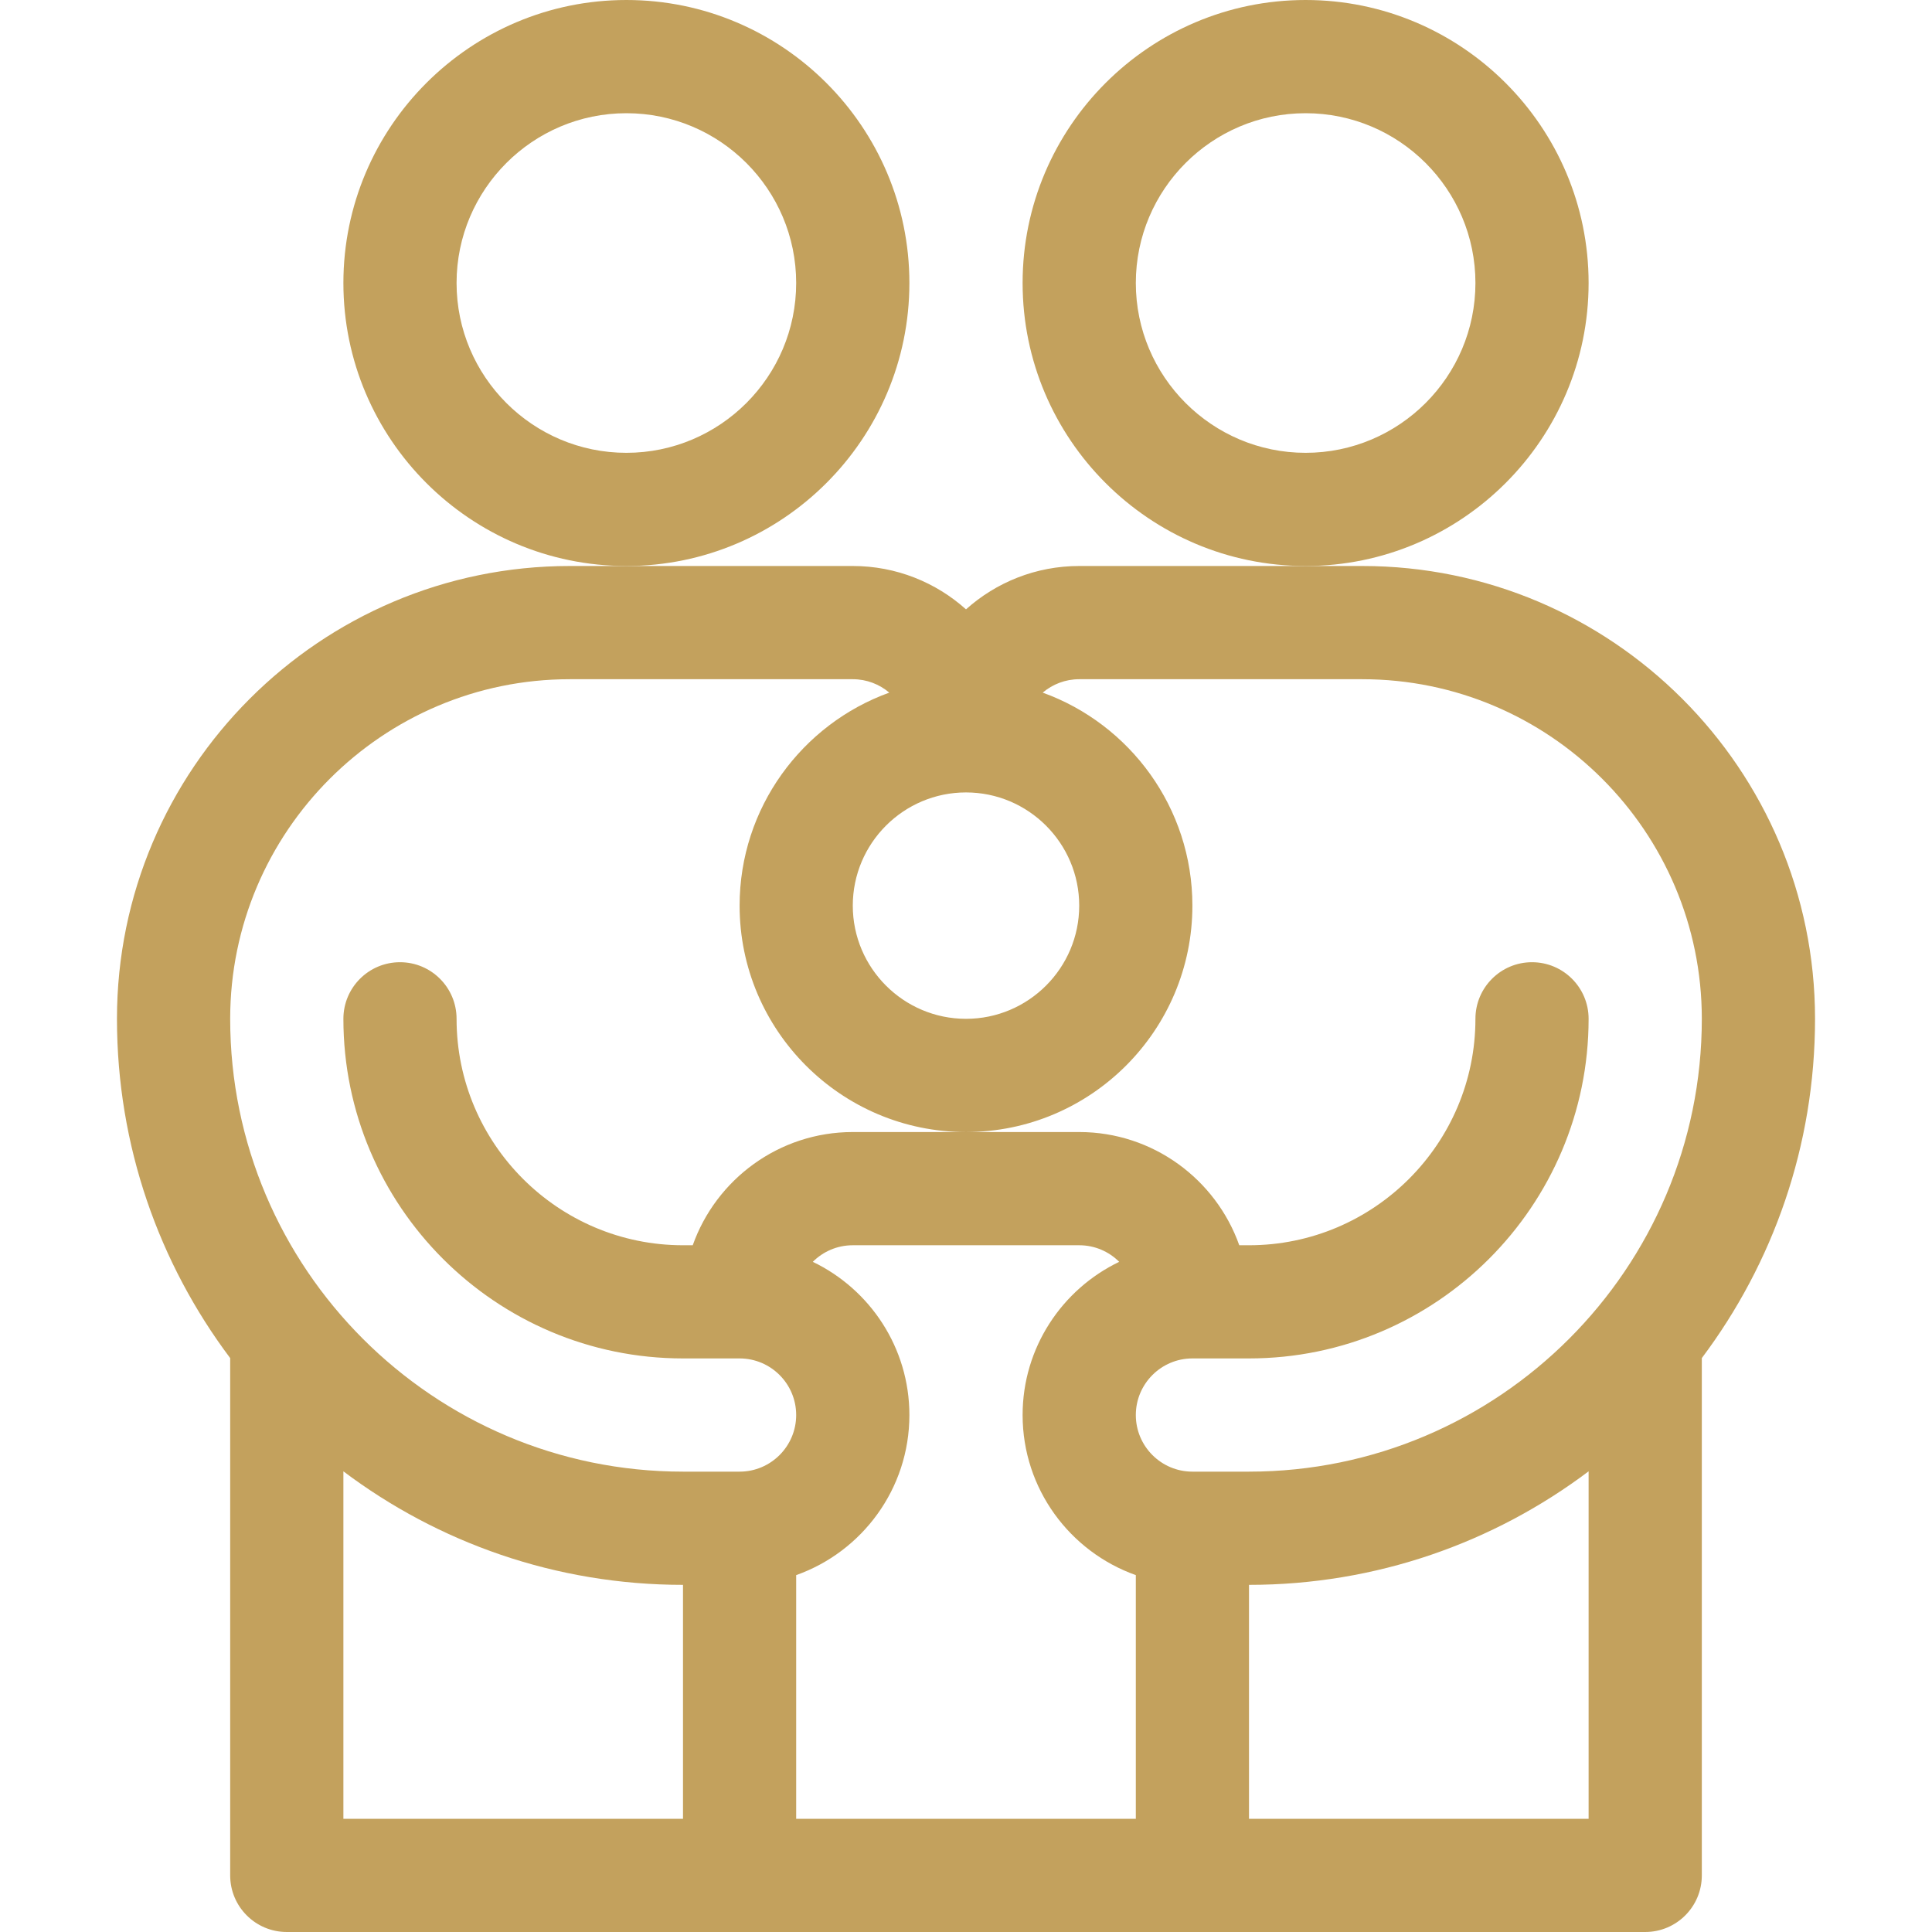 <svg xmlns="http://www.w3.org/2000/svg" width="50" height="50" viewBox="0 0 50 50" fill="none"><path d="M41.113 7.324C41.113 3.286 37.828 0 33.789 0C29.75 0 26.465 3.286 26.465 7.324C26.465 11.363 29.75 14.648 33.789 14.648C37.828 14.648 41.113 11.363 41.113 7.324ZM33.789 11.719C31.366 11.719 29.395 9.747 29.395 7.324C29.395 4.901 31.366 2.93 33.789 2.93C36.212 2.93 38.184 4.901 38.184 7.324C38.184 9.747 36.212 11.719 33.789 11.719Z" fill="#C3A15D"></path><path d="M5.957 48.535C5.957 49.344 6.613 50 7.422 50H42.578C43.387 50 44.043 49.344 44.043 48.535V35.147C45.882 32.698 46.973 29.658 46.973 26.367C46.973 19.905 41.716 14.648 35.254 14.648H27.93C26.805 14.648 25.778 15.073 25 15.77C24.222 15.073 23.195 14.648 22.07 14.648H14.746C8.284 14.648 3.027 19.905 3.027 26.367C3.027 29.658 4.118 32.698 5.957 35.147V48.535ZM8.887 38.078C11.337 39.922 14.381 41.016 17.676 41.016V47.07H8.887V38.078ZM23.535 36.621C23.535 34.876 22.512 33.365 21.035 32.656C21.3 32.391 21.666 32.227 22.07 32.227H27.93C28.334 32.227 28.7 32.391 28.965 32.656C27.488 33.365 26.465 34.876 26.465 36.621C26.465 38.531 27.69 40.159 29.395 40.764V47.07H20.605V40.764C22.31 40.159 23.535 38.531 23.535 36.621ZM32.324 47.07V41.016C35.619 41.016 38.663 39.922 41.113 38.078V47.07H32.324ZM25 20.508C26.615 20.508 27.93 21.822 27.93 23.438C27.93 25.053 26.615 26.367 25 26.367C23.385 26.367 22.07 25.053 22.07 23.438C22.07 21.822 23.385 20.508 25 20.508ZM14.746 17.578H22.07C22.43 17.578 22.759 17.709 23.015 17.925C20.758 18.74 19.141 20.903 19.141 23.438C19.141 26.668 21.769 29.297 25 29.297C28.231 29.297 30.859 26.668 30.859 23.438C30.859 20.903 29.242 18.74 26.985 17.925C27.241 17.709 27.57 17.578 27.93 17.578H35.254C40.1 17.578 44.043 21.521 44.043 26.367C44.043 32.829 38.786 38.086 32.324 38.086H30.859C30.052 38.086 29.395 37.429 29.395 36.621C29.395 35.813 30.052 35.156 30.859 35.156H32.324C37.17 35.156 41.113 31.213 41.113 26.367C41.113 25.558 40.457 24.902 39.648 24.902C38.84 24.902 38.184 25.558 38.184 26.367C38.184 29.598 35.555 32.227 32.324 32.227H32.072C31.468 30.522 29.839 29.297 27.93 29.297H22.07C20.161 29.297 18.532 30.522 17.928 32.227H17.676C14.445 32.227 11.816 29.598 11.816 26.367C11.816 25.558 11.161 24.902 10.352 24.902C9.543 24.902 8.887 25.558 8.887 26.367C8.887 31.213 12.829 35.156 17.676 35.156H19.141C19.948 35.156 20.605 35.813 20.605 36.621C20.605 37.429 19.948 38.086 19.141 38.086H17.676C11.214 38.086 5.957 32.829 5.957 26.367C5.957 21.521 9.9 17.578 14.746 17.578Z" fill="#C3A15D"></path><path d="M23.535 7.324C23.535 3.286 20.25 0 16.211 0C12.172 0 8.887 3.286 8.887 7.324C8.887 11.363 12.172 14.648 16.211 14.648C20.25 14.648 23.535 11.363 23.535 7.324ZM16.211 11.719C13.788 11.719 11.816 9.747 11.816 7.324C11.816 4.901 13.788 2.93 16.211 2.93C18.634 2.93 20.605 4.901 20.605 7.324C20.605 9.747 18.634 11.719 16.211 11.719Z" fill="#C3A15D"></path></svg>